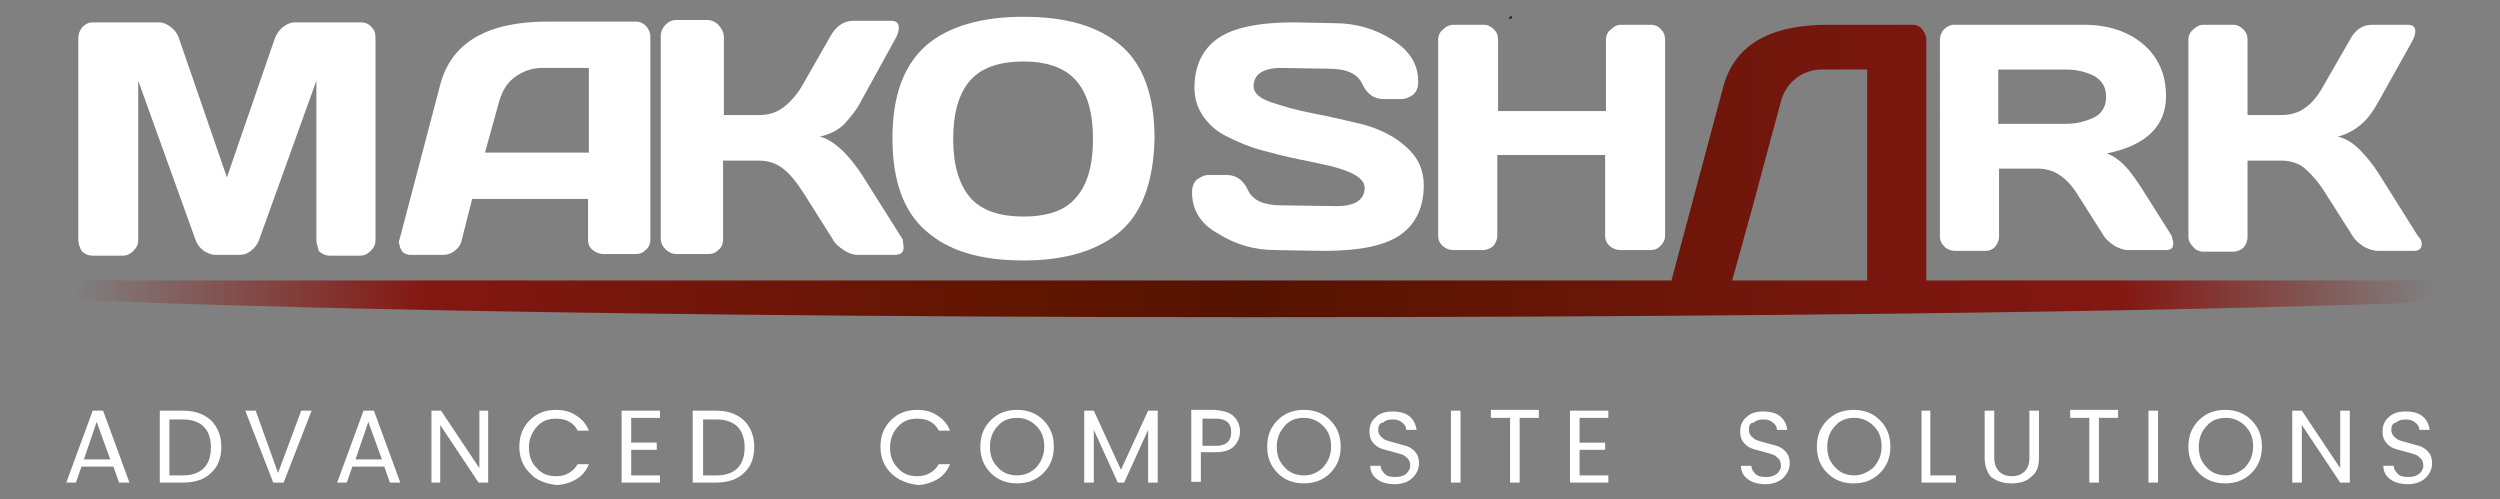 <svg xmlns="http://www.w3.org/2000/svg" xmlns:xlink="http://www.w3.org/1999/xlink" id="Livello_1" x="0px" y="0px" viewBox="0 0 312.9 62.5" style="enable-background:new 0 0 312.9 62.5;" xml:space="preserve">
<rect x="0" y="0" width="312.9" height="62.5" fill="#808080" stroke="none"/>
<style type="text/css">
	.st0{fill:#FFFFFF;}
	.st1{fill:url(#XMLID_00000056398368846915361560000010127273476436357306_);}
</style>
<g>
	<path id="XMLID_522_" d="M188.8,2.3c0.1-0.1,0.2-0.2,0.4-0.3c0,0.1,0,0.2,0,0.3C189,2.3,188.9,2.3,188.8,2.3z"></path>
	<g id="XMLID_429_">
		<g id="XMLID_430_">
			<path id="XMLID_513_" class="st0" d="M9.8,30V4.8c0-0.6,0.2-1,0.5-1.4c0.4-0.4,0.8-0.6,1.3-0.6h8.3c0.5,0,1,0.2,1.5,0.6     s0.8,0.8,1,1.4l6,17.4l6-17.4c0.2-0.5,0.5-1,1-1.4s1-0.6,1.5-0.6h8.3c0.5,0,1,0.2,1.3,0.6C46.9,3.8,47,4.2,47,4.8V30     c0,0.6-0.2,1-0.6,1.4S45.6,32,45,32h-3.7c-0.5,0-1-0.2-1.4-0.6c-0.1-0.4-0.3-0.9-0.3-1.4V10.1l-7.2,20c-0.2,0.5-0.5,0.9-1,1.3     s-1,0.5-1.5,0.5H27c-0.5,0-1-0.2-1.5-0.5c-0.5-0.4-0.8-0.8-1-1.3l-7.2-20V30c0,0.6-0.2,1-0.6,1.4S15.9,32,15.3,32h-3.7     c-0.5,0-1-0.2-1.4-0.6C10,31,9.8,30.5,9.8,30z"></path>
			<path id="XMLID_456_" class="st0" d="M50,30l5.1-19.4c1.4-5.3,5.9-7.9,13.5-7.9h11c0.5,0,0.9,0.2,1.3,0.6     c0.3,0.4,0.5,0.8,0.5,1.3V30c0,0.5-0.2,1-0.6,1.3c-0.4,0.4-0.8,0.5-1.4,0.5h-3.8c-0.6,0-1-0.2-1.4-0.5s-0.6-0.7-0.6-1.3v-5.1     H59.1L57.8,30c-0.1,0.6-0.4,1-0.9,1.4s-1,0.5-1.5,0.5h-4c-0.5,0-0.9-0.2-1.1-0.5c-0.2-0.3-0.3-0.6-0.3-0.8     C49.9,30.4,49.9,30.2,50,30z M60.7,19.1h13V8.5h-5.8c-1.3,0-2.4,0.4-3.4,1.1c-1,0.7-1.6,1.7-2,3L60.7,19.1z"></path>
			<path id="XMLID_450_" class="st0" d="M113.1,31c0,0.6-0.4,0.9-1.1,0.9h-4.7c-0.5,0-1.1-0.2-1.7-0.6s-1.1-0.8-1.4-1.4l-3.6-5.7     c-0.9-1.4-1.7-2.4-2.6-3.1s-1.9-1-3.1-1h-4.4V30c0,0.5-0.2,1-0.6,1.3c-0.4,0.4-0.8,0.5-1.4,0.5h-3.8c-0.5,0-1-0.2-1.4-0.6     s-0.6-0.8-0.6-1.4V4.5c0-0.5,0.2-1,0.6-1.4s0.8-0.6,1.4-0.6h3.8c0.5,0,1,0.2,1.4,0.6c0.5,0.6,0.7,1,0.7,1.6v9.7H95     c1.2,0,2.2-0.3,3.1-1s1.8-1.7,2.6-3.2l3.2-5.6c0.7-1.3,1.7-2,2.9-2h4.7c0.7,0,1,0.3,1,0.9c0,0.3-0.1,0.7-0.3,1.1l-4.4,8     c-0.6,1.2-1.4,2.1-2.1,2.9c-0.8,0.8-1.8,1.3-3.1,1.6c0.9,0.2,1.8,0.8,2.8,1.7c0.9,0.9,1.8,2,2.5,3.1L113,30     C113,30.4,113.1,30.7,113.1,31z"></path>
			<path id="XMLID_442_" class="st0" d="M140.3,28.9c-2.8,2.4-6.8,3.7-12.2,3.7c-5.4,0-9.4-1.2-12.2-3.7c-2.8-2.4-4.2-6.3-4.2-11.6     s1.4-9.1,4.2-11.6c2.8-2.4,6.9-3.6,12.2-3.6c5.4,0,9.4,1.2,12.2,3.6s4.2,6.3,4.2,11.6C144.4,22.6,143,26.5,140.3,28.9z      M134.7,10.1c-1.4-1.6-3.6-2.4-6.6-2.4c-3.1,0-5.3,0.8-6.7,2.4c-1.4,1.6-2.1,4.1-2.1,7.3s0.7,5.6,2.1,7.3     c1.4,1.6,3.6,2.4,6.7,2.4c3.1,0,5.3-0.8,6.6-2.4c1.4-1.6,2.1-4,2.1-7.3C136.8,14.1,136.1,11.7,134.7,10.1z"></path>
			<path id="XMLID_440_" class="st0" d="M149.2,24.1c0-0.8,0.2-1.3,0.7-1.7c0.5-0.3,0.9-0.5,1.3-0.5h2.3c1.2,0,2.1,0.6,2.7,1.9     c0.6,1.3,2,1.9,4.2,1.9l6.9,0.1c2.3,0,3.5-0.8,3.5-2.3c0-1.1-1.4-2-4.2-2.7c-1.3-0.3-2.7-0.6-4.2-0.9s-3-0.7-4.5-1.1     s-2.9-1-4.1-1.6c-1.3-0.6-2.3-1.4-3.1-2.5s-1.2-2.3-1.2-3.7c0-2.6,0.9-4.7,2.8-6.1c1.9-1.4,5.1-2.1,9.7-2.1l5,0.1     c2.7,0,5.1,0.7,7.3,2.1s3.2,3.1,3.2,5.2c0,0.8-0.2,1.3-0.7,1.7c-0.5,0.3-0.9,0.5-1.3,0.5h-2.3c-1.2,0-2.1-0.6-2.7-1.9     c-0.6-1.3-2-1.9-4.2-1.9l-5.9-0.1c-2.3,0-3.5,0.8-3.5,2.3c0,0.8,0.7,1.5,2.2,2s3.2,1,5.3,1.4s4.2,0.9,6.3,1.4     c2.1,0.6,3.9,1.5,5.3,2.8c1.5,1.3,2.2,2.9,2.2,4.8c0,2.6-0.9,4.7-2.8,6.1c-1.9,1.4-5.1,2.1-9.7,2.1l-6-0.1     c-2.7,0-5.1-0.7-7.3-2.1C150.2,28,149.2,26.2,149.2,24.1z"></path>
			<path id="XMLID_437_" class="st0" d="M180,29.5V5c0-0.5,0.2-1,0.6-1.3c0.4-0.4,0.8-0.6,1.4-0.6h3.7c0.5,0,0.9,0.2,1.3,0.6     c0.4,0.4,0.5,0.8,0.5,1.3v8.9H201V5c0-0.5,0.2-1,0.6-1.3c0.4-0.4,0.8-0.6,1.3-0.6h3.7c0.5,0,1,0.2,1.3,0.6     c0.4,0.4,0.5,0.8,0.5,1.3v24.5c0,0.5-0.2,0.9-0.6,1.3c-0.4,0.4-0.8,0.5-1.3,0.5h-3.7c-0.5,0-1-0.2-1.3-0.5     c-0.4-0.3-0.6-0.8-0.6-1.3V19.4h-13.5v10.1c0,0.5-0.2,0.9-0.5,1.3c-0.4,0.3-0.8,0.5-1.3,0.5h-3.7c-0.5,0-1-0.2-1.3-0.5     C180.2,30.5,180,30,180,29.5z"></path>
			<path id="XMLID_433_" class="st0" d="M272,30.5c0,0.6-0.3,0.8-1,0.8h-4.7c-0.5,0-1-0.2-1.6-0.5c-0.6-0.4-1.1-0.8-1.4-1.3     l-3.3-5.2c-1.4-2.2-3-3.2-5-3.2h-4.8v8.5c0,0.5-0.2,0.9-0.5,1.3c-0.4,0.4-0.8,0.5-1.3,0.5h-3.7c-0.5,0-1-0.2-1.3-0.5     c-0.4-0.4-0.6-0.8-0.6-1.3V5c0-0.5,0.2-1,0.5-1.3c0.4-0.4,0.8-0.6,1.3-0.6h16.2c3,0,5.5,0.8,7.4,2.4s2.9,3.8,2.9,6.5     c0,3.8-2.5,6.2-7.4,7.2c0.8,0.3,1.5,0.8,2.2,1.5s1.4,1.7,2.3,3.1l3.6,5.7C271.9,29.9,272,30.2,272,30.5z M250.1,15.5h8.4     c1.4,0,2.5-0.3,3.6-0.8c1-0.5,1.5-1.4,1.5-2.6s-0.5-2-1.5-2.6c-1-0.5-2.2-0.8-3.6-0.8h-8.4V15.5z"></path>
			<path id="XMLID_431_" class="st0" d="M303.1,30.5c0,0.6-0.3,0.9-1,0.9h-4.5c-0.5,0-1.1-0.2-1.7-0.5c-0.6-0.4-1.1-0.8-1.4-1.3     l-3.5-5.5c-0.8-1.3-1.7-2.3-2.5-3s-1.9-1-3-1h-4.2v9.6c0,0.5-0.2,0.9-0.5,1.3c-0.4,0.3-0.8,0.5-1.3,0.5h-3.7     c-0.5,0-1-0.2-1.3-0.6c-0.4-0.4-0.6-0.8-0.6-1.3V5c0-0.5,0.2-1,0.6-1.3c0.4-0.4,0.8-0.6,1.3-0.6h3.7c0.5,0,0.9,0.2,1.3,0.6     c0.4,0.4,0.5,0.8,0.5,1.3v9.4h4.2c1.2,0,2.2-0.3,3-0.9c0.9-0.6,1.7-1.6,2.5-3.1l3.1-5.4c0.7-1.3,1.6-1.9,2.8-1.9h4.5     c0.6,0,0.9,0.3,0.9,0.8c0,0.3-0.1,0.7-0.3,1.1l-4.3,7.7c-0.6,1.1-1.3,2.1-2.1,2.8c-0.8,0.7-1.8,1.3-3,1.6     c0.9,0.2,1.8,0.7,2.7,1.6c0.9,0.9,1.7,1.9,2.4,3l4.9,7.8C303,29.9,303.1,30.2,303.1,30.5z"></path>
		</g>
	</g>
	
		<linearGradient id="XMLID_00000111904265719771420300000013112460745650741384_" gradientUnits="userSpaceOnUse" x1="9.529" y1="-120.147" x2="304.629" y2="-120.147" gradientTransform="matrix(1 0 0 -1 0 -98.794)">
		<stop offset="0" style="stop-color:#841712;stop-opacity:1.423171e-02"></stop>
		<stop offset="0.147" style="stop-color:#841712"></stop>
		<stop offset="0.204" style="stop-color:#7B170F"></stop>
		<stop offset="0.401" style="stop-color:#601500"></stop>
		<stop offset="0.5" style="stop-color:#541300"></stop>
		<stop offset="0.516" style="stop-color:#571400"></stop>
		<stop offset="0.752" style="stop-color:#77170E"></stop>
		<stop offset="0.868" style="stop-color:#841712"></stop>
		<stop offset="1" style="stop-color:#841712;stop-opacity:0"></stop>
	</linearGradient>
	<path id="XMLID_425_" style="fill:url(#XMLID_00000111904265719771420300000013112460745650741384_);" d="M301.9,35.1h-60.8   c0-0.1,0-0.1,0-0.2V5c0-0.5-0.2-0.9-0.5-1.3s-0.7-0.6-1.2-0.6h-10.6c-7.4,0-11.7,2.6-13.1,7.7l-6.5,24.3H11.4c-1,0-1.9,0.5-1.9,1.1   v0.3c0,0.6,0.8,1.1,1.9,1.1c0,0,44.6,2.1,145.4,2.1S302,37.9,302,37.9c1.5,0,2.6-0.7,2.6-1.5v-0.6C304.6,35,303.4,35.1,301.9,35.1z    M219.3,26.1L219.3,26.1l1.9-7.1l0,0l1.7-6.3c0.3-1.2,1-2.2,1.9-2.9c0.9-0.7,2-1.1,3.3-1.1h5.6v18.1l0,0v8c0,0.1,0,0.2,0,0.3h-16.9   L219.3,26.1z"></path>
	<g id="XMLID_1_">
		<g id="XMLID_438_">
			<path id="XMLID_528_" class="st0" d="M14.9,60.4l-0.7-2h-4l-0.7,2H8.3l3.3-9h1.3l3.3,9H14.9z M10.5,57.5h3.3l-1.7-4.7L10.5,57.5z     "></path>
			<path id="XMLID_545_" class="st0" d="M22.9,51.4c1.5,0,2.6,0.4,3.5,1.2c0.8,0.8,1.3,1.9,1.3,3.3c0,1.4-0.4,2.5-1.3,3.3     c-0.8,0.8-2,1.2-3.5,1.2H20v-9H22.9z M21.2,59.5h1.7c1.1,0,2-0.3,2.6-0.9c0.6-0.6,0.9-1.5,0.9-2.6s-0.3-2-0.9-2.6     c-0.6-0.6-1.5-0.9-2.6-0.9h-1.7V59.5z"></path>
			<path id="XMLID_558_" class="st0" d="M34.2,60.4l-3.5-9H32l2.8,7.8l2.9-7.8H39l-3.5,9H34.2z"></path>
			<path id="XMLID_560_" class="st0" d="M48.8,60.4l-0.7-2h-4l-0.7,2h-1.2l3.3-9h1.3l3.3,9H48.8z M44.5,57.5h3.3l-1.7-4.7L44.5,57.5     z"></path>
			<path id="XMLID_565_" class="st0" d="M59.9,51.4h1.2v9h-1.2l-4.8-7.2v7.2H54v-9h1.2l4.8,7.2V51.4z"></path>
			<path id="XMLID_567_" class="st0" d="M66.3,59.2c-0.9-0.9-1.3-2-1.3-3.3s0.4-2.4,1.3-3.3c0.9-0.9,2-1.3,3.3-1.3     c0.9,0,1.8,0.2,2.5,0.7c0.7,0.4,1.3,1.1,1.6,1.9h-1.4c-0.5-1-1.4-1.5-2.7-1.5c-1,0-1.8,0.3-2.4,1s-1,1.5-1,2.6     c0,1.1,0.3,1.9,1,2.6c0.6,0.7,1.4,1,2.4,1c0.6,0,1.1-0.1,1.6-0.4c0.5-0.3,0.8-0.6,1.1-1.1h1.4c-0.3,0.8-0.9,1.5-1.6,1.9     c-0.7,0.4-1.6,0.7-2.5,0.7C68.2,60.5,67.1,60.1,66.3,59.2z"></path>
			<path id="XMLID_583_" class="st0" d="M82.6,51.4v0.9H79v3.1h3.2v0.9H79v3.2h3.6v0.9h-4.8v-9H82.6z"></path>
			<path id="XMLID_608_" class="st0" d="M89.6,51.4c1.5,0,2.6,0.4,3.5,1.2c0.8,0.8,1.3,1.9,1.3,3.3c0,1.4-0.4,2.5-1.3,3.3     c-0.8,0.8-2,1.2-3.5,1.2h-2.9v-9H89.6z M88,59.5h1.7c1.1,0,2-0.3,2.6-0.9c0.6-0.6,0.9-1.5,0.9-2.6s-0.3-2-0.9-2.6     c-0.6-0.6-1.5-0.9-2.6-0.9H88V59.5z"></path>
			<path id="XMLID_656_" class="st0" d="M111.5,59.2c-0.9-0.9-1.3-2-1.3-3.3s0.4-2.4,1.3-3.3c0.9-0.9,2-1.3,3.3-1.3     c0.9,0,1.8,0.2,2.5,0.7c0.7,0.4,1.3,1.1,1.6,1.9h-1.4c-0.5-1-1.4-1.5-2.7-1.5c-1,0-1.8,0.3-2.4,1c-0.6,0.6-1,1.5-1,2.6     c0,1.1,0.3,1.9,1,2.6c0.6,0.7,1.4,1,2.4,1c0.6,0,1.1-0.1,1.6-0.4c0.5-0.3,0.8-0.6,1.1-1.1h1.4c-0.3,0.8-0.9,1.5-1.6,1.9     c-0.7,0.4-1.6,0.7-2.5,0.7C113.5,60.5,112.4,60.1,111.5,59.2z"></path>
			<path id="XMLID_663_" class="st0" d="M127.3,60.5c-1.3,0-2.4-0.4-3.3-1.3c-0.9-0.9-1.3-2-1.3-3.3s0.4-2.4,1.3-3.3     c0.9-0.9,2-1.3,3.3-1.3c1.3,0,2.4,0.4,3.3,1.3c0.9,0.9,1.3,2,1.3,3.3c0,1.3-0.4,2.4-1.3,3.3C129.7,60.1,128.6,60.5,127.3,60.5z      M129.7,58.5c0.6-0.7,1-1.5,1-2.6c0-1.1-0.3-1.9-1-2.6c-0.6-0.6-1.4-1-2.4-1c-1,0-1.8,0.3-2.4,1c-0.6,0.6-1,1.5-1,2.6     c0,1.1,0.3,1.9,1,2.6c0.6,0.7,1.5,1,2.4,1C128.3,59.5,129.1,59.1,129.7,58.5z"></path>
			<path id="XMLID_673_" class="st0" d="M144.9,51.4v9h-1.2v-6.6l-3,6.6h-0.8l-3-6.6v6.6h-1.2v-9h1.2l3.4,7.4l3.4-7.4H144.9z"></path>
			<path id="XMLID_675_" class="st0" d="M154.4,52.1c0.5,0.5,0.8,1.1,0.8,1.9c0,0.8-0.3,1.4-0.8,1.9c-0.5,0.5-1.3,0.7-2.4,0.7h-1.7     v3.7h-1.2v-9h2.9C153.1,51.4,153.9,51.6,154.4,52.1z M150.4,55.8h1.7c0.7,0,1.1-0.1,1.5-0.4c0.3-0.3,0.5-0.7,0.5-1.3     c0-1.1-0.6-1.7-1.9-1.7h-1.7V55.8z"></path>
			<path id="XMLID_680_" class="st0" d="M163.2,60.5c-1.3,0-2.4-0.4-3.3-1.3c-0.9-0.9-1.3-2-1.3-3.3s0.4-2.4,1.3-3.3     c0.9-0.9,2-1.3,3.3-1.3c1.3,0,2.4,0.4,3.3,1.3c0.9,0.9,1.3,2,1.3,3.3c0,1.3-0.4,2.4-1.3,3.3C165.6,60.1,164.5,60.5,163.2,60.5z      M165.6,58.5c0.6-0.7,1-1.5,1-2.6c0-1.1-0.3-1.9-1-2.6c-0.6-0.6-1.4-1-2.4-1c-1,0-1.8,0.3-2.4,1s-1,1.5-1,2.6     c0,1.1,0.3,1.9,1,2.6c0.6,0.7,1.5,1,2.4,1C164.2,59.5,165,59.1,165.6,58.5z"></path>
			<path id="XMLID_683_" class="st0" d="M172.5,53.8c0,0.3,0.1,0.6,0.3,0.8c0.2,0.2,0.4,0.4,0.7,0.5c0.3,0.1,0.6,0.2,1,0.3     c0.4,0.1,0.7,0.2,1.1,0.3c0.4,0.1,0.7,0.2,1,0.4c0.3,0.2,0.5,0.4,0.7,0.7c0.2,0.3,0.3,0.7,0.3,1.2c0,0.7-0.3,1.3-0.8,1.8     s-1.3,0.8-2.2,0.8c-0.9,0-1.7-0.2-2.2-0.6c-0.6-0.4-0.9-1-0.9-1.7h1.3c0,0.4,0.2,0.7,0.5,1c0.3,0.3,0.7,0.4,1.3,0.4     c0.6,0,1-0.1,1.4-0.4c0.3-0.3,0.5-0.6,0.5-1s-0.1-0.7-0.3-0.9c-0.2-0.2-0.4-0.4-0.7-0.5c-0.3-0.1-0.6-0.2-1-0.3     c-0.4-0.1-0.7-0.2-1.1-0.3c-0.4-0.1-0.7-0.2-1-0.4c-0.3-0.2-0.5-0.4-0.7-0.7c-0.2-0.3-0.3-0.7-0.3-1.2c0-0.8,0.3-1.4,0.8-1.8     c0.5-0.5,1.3-0.7,2.1-0.7c0.9,0,1.6,0.2,2.1,0.6c0.5,0.4,0.8,1,0.9,1.7H176c0-0.4-0.2-0.7-0.5-0.9c-0.3-0.3-0.7-0.4-1.2-0.4     s-0.9,0.1-1.2,0.4C172.7,52.9,172.5,53.3,172.5,53.8z"></path>
			<path id="XMLID_685_" class="st0" d="M181.6,60.4v-9h1.2v9H181.6z"></path>
			<path id="XMLID_687_" class="st0" d="M186.6,52.3v-1h6v1h-2.4v8.1H189v-8.1H186.6z"></path>
			<path id="XMLID_689_" class="st0" d="M201.3,51.4v0.9h-3.6v3.1h3.2v0.9h-3.2v3.2h3.6v0.9h-4.8v-9H201.3z"></path>
			<path id="XMLID_692_" class="st0" d="M218.9,53.8c0,0.3,0.1,0.6,0.3,0.8c0.2,0.2,0.4,0.4,0.7,0.5c0.3,0.1,0.6,0.2,1,0.3     c0.4,0.1,0.7,0.2,1.1,0.3c0.4,0.1,0.7,0.2,1,0.4c0.3,0.2,0.5,0.4,0.7,0.7c0.2,0.3,0.3,0.7,0.3,1.2c0,0.7-0.3,1.3-0.8,1.8     s-1.3,0.8-2.2,0.8c-0.9,0-1.7-0.2-2.2-0.6c-0.6-0.4-0.9-1-0.9-1.7h1.3c0,0.4,0.2,0.7,0.5,1c0.3,0.3,0.7,0.4,1.3,0.4     s1-0.1,1.4-0.4c0.3-0.3,0.5-0.6,0.5-1s-0.1-0.7-0.3-0.9c-0.2-0.2-0.4-0.4-0.7-0.5c-0.3-0.1-0.6-0.2-1-0.3     c-0.4-0.1-0.7-0.2-1.1-0.3c-0.4-0.1-0.7-0.2-1-0.4c-0.3-0.2-0.5-0.4-0.7-0.7c-0.2-0.3-0.3-0.7-0.3-1.2c0-0.8,0.3-1.4,0.8-1.8     c0.5-0.5,1.2-0.7,2.1-0.7s1.6,0.2,2.1,0.6c0.5,0.4,0.8,1,0.9,1.7h-1.3c0-0.4-0.2-0.7-0.5-0.9c-0.3-0.3-0.7-0.4-1.2-0.4     c-0.5,0-0.9,0.1-1.2,0.4C219,52.9,218.9,53.3,218.9,53.8z"></path>
			<path id="XMLID_698_" class="st0" d="M232,60.5c-1.3,0-2.4-0.4-3.3-1.3c-0.9-0.9-1.3-2-1.3-3.3s0.4-2.4,1.3-3.3     c0.9-0.9,2-1.3,3.3-1.3c1.3,0,2.4,0.4,3.3,1.3c0.9,0.9,1.3,2,1.3,3.3c0,1.3-0.4,2.4-1.3,3.3C234.4,60.1,233.3,60.5,232,60.5z      M234.5,58.5c0.6-0.7,1-1.5,1-2.6c0-1.1-0.3-1.9-1-2.6c-0.6-0.6-1.4-1-2.4-1c-1,0-1.8,0.3-2.4,1c-0.6,0.6-1,1.5-1,2.6     c0,1.1,0.3,1.9,1,2.6c0.6,0.7,1.5,1,2.4,1C233,59.5,233.8,59.1,234.5,58.5z"></path>
			<path id="XMLID_701_" class="st0" d="M240.4,51.4h1.2v8.1h3.2v0.9h-4.3V51.4z"></path>
			<path id="XMLID_703_" class="st0" d="M248.4,57.3v-5.9h1.2v5.9c0,0.7,0.2,1.3,0.6,1.7c0.4,0.4,0.9,0.6,1.6,0.6     c0.7,0,1.2-0.2,1.6-0.6c0.4-0.4,0.6-0.9,0.6-1.7v-5.9h1.2v5.9c0,1.1-0.3,1.9-1,2.4c-0.6,0.6-1.5,0.8-2.5,0.8s-1.8-0.3-2.5-0.8     C248.7,59.1,248.4,58.3,248.4,57.3z"></path>
			<path id="XMLID_705_" class="st0" d="M259.1,52.3v-1h6v1h-2.4v8.1h-1.2v-8.1H259.1z"></path>
			<path id="XMLID_719_" class="st0" d="M268.9,60.4v-9h1.2v9H268.9z"></path>
			<path id="XMLID_732_" class="st0" d="M278.5,60.5c-1.3,0-2.4-0.4-3.3-1.3c-0.9-0.9-1.3-2-1.3-3.3s0.4-2.4,1.3-3.3     c0.9-0.9,2-1.3,3.3-1.3s2.4,0.4,3.3,1.3c0.9,0.9,1.3,2,1.3,3.3c0,1.3-0.4,2.4-1.3,3.3C280.9,60.1,279.8,60.5,278.5,60.5z      M281,58.5c0.6-0.7,1-1.5,1-2.6c0-1.1-0.3-1.9-1-2.6c-0.6-0.6-1.4-1-2.4-1s-1.8,0.3-2.4,1c-0.6,0.6-1,1.5-1,2.6     c0,1.1,0.3,1.9,1,2.6c0.6,0.7,1.5,1,2.4,1C279.5,59.5,280.3,59.1,281,58.5z"></path>
			<path id="XMLID_739_" class="st0" d="M292.9,51.4h1.2v9h-1.2l-4.8-7.2v7.2h-1.2v-9h1.2l4.8,7.2V51.4z"></path>
			<path id="XMLID_741_" class="st0" d="M299.3,53.8c0,0.3,0.1,0.6,0.3,0.8c0.2,0.2,0.4,0.4,0.7,0.5c0.3,0.1,0.6,0.2,1,0.3     c0.4,0.1,0.7,0.2,1.1,0.3c0.4,0.1,0.7,0.2,1,0.4c0.3,0.2,0.5,0.4,0.7,0.7c0.2,0.3,0.3,0.7,0.3,1.2c0,0.7-0.3,1.3-0.8,1.8     c-0.5,0.5-1.3,0.8-2.2,0.8c-0.9,0-1.7-0.2-2.2-0.6c-0.6-0.4-0.9-1-0.9-1.7h1.3c0,0.4,0.2,0.7,0.5,1c0.3,0.3,0.7,0.4,1.3,0.4     s1-0.1,1.4-0.4c0.3-0.3,0.5-0.6,0.5-1s-0.1-0.7-0.3-0.9c-0.2-0.2-0.4-0.4-0.7-0.5c-0.3-0.1-0.6-0.2-1-0.3     c-0.4-0.1-0.7-0.2-1.1-0.3c-0.4-0.1-0.7-0.2-1-0.4c-0.3-0.2-0.5-0.4-0.7-0.7c-0.2-0.3-0.3-0.7-0.3-1.2c0-0.8,0.3-1.4,0.8-1.8     c0.5-0.5,1.2-0.7,2.1-0.7c0.9,0,1.6,0.2,2.1,0.6c0.5,0.4,0.8,1,0.9,1.7h-1.3c0-0.4-0.2-0.7-0.5-0.9c-0.3-0.3-0.7-0.4-1.2-0.4     c-0.5,0-0.9,0.1-1.2,0.4C299.5,52.9,299.3,53.3,299.3,53.8z"></path>
		</g>
	</g>
</g>
</svg>